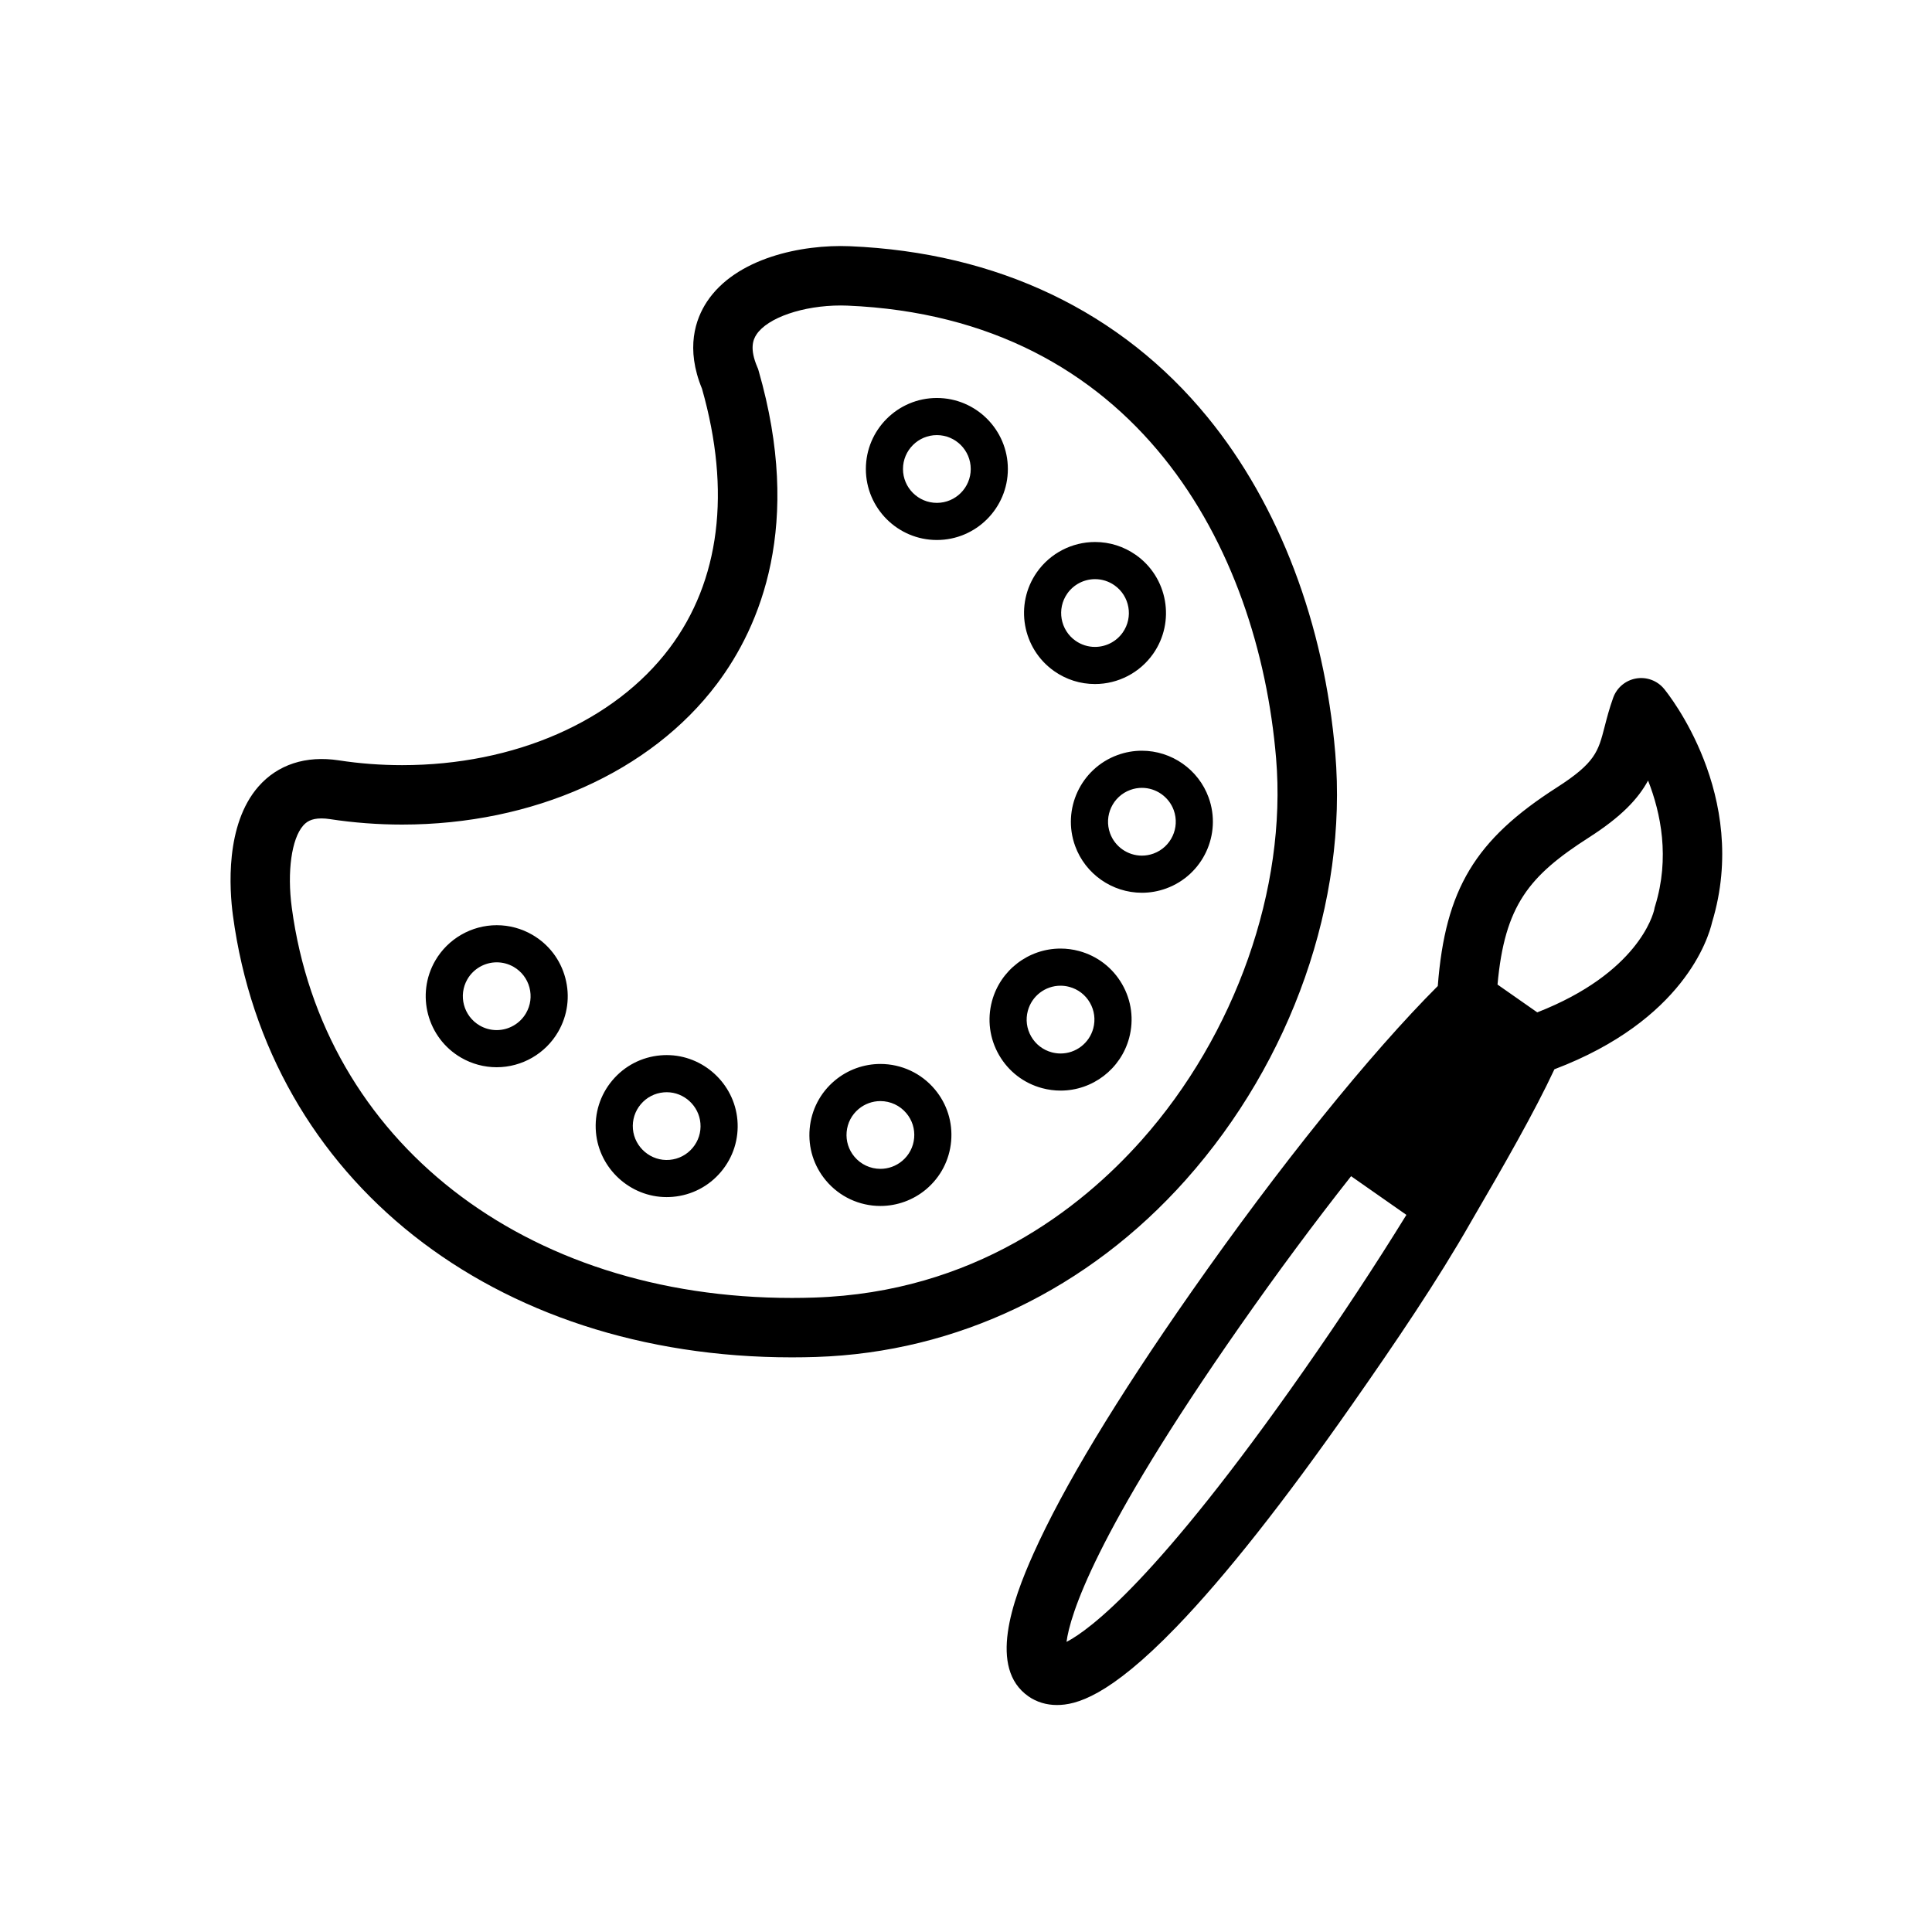 <?xml version="1.0" encoding="UTF-8"?>
<!-- Uploaded to: ICON Repo, www.svgrepo.com, Generator: ICON Repo Mixer Tools -->
<svg fill="#000000" width="800px" height="800px" version="1.1" viewBox="144 144 512 512" xmlns="http://www.w3.org/2000/svg">
 <path d="m458.27 456.65c28.082-31.551 42.887-73.805 39.594-113.02-2.875-34.25-14.887-65.871-33.828-89.043-22.902-28.02-55.695-43.695-94.836-45.336-12.77-0.523-30.215 3.129-37.863 14.719-3.043 4.613-5.707 12.332-1.301 23.043 7.742 27.211 4.766 50.977-8.613 68.762-14.605 19.41-41.094 31-70.855 31-5.613 0-11.254-0.426-16.766-1.27-8.766-1.34-16.219 1.117-21.316 6.941-8.871 10.137-7.68 27.273-6.758 34.168 9.375 70.039 68.91 117.1 148.14 117.1 2.129 0 4.293-0.035 6.434-0.105 37.301-1.215 72.098-17.891 97.969-46.957zm-98.484 31.219c-1.973 0.062-3.965 0.098-5.922 0.098-70.992 0-124.25-41.57-132.54-103.44-1.27-9.484-0.062-18.207 3-21.711 0.836-0.953 2.062-1.926 4.863-1.926 0.688 0 1.434 0.059 2.227 0.184 6.297 0.961 12.738 1.449 19.145 1.449 34.68 0 65.871-13.938 83.434-37.277 11.535-15.332 22.812-42.18 11.039-83.02l-0.137-0.469-0.191-0.445c-2.098-4.906-1.141-7.293-0.234-8.66 2.941-4.457 12.344-7.695 22.355-7.695 0.582 0 1.152 0.012 1.711 0.035 76.629 3.207 108.95 64.074 113.64 119.96 2.894 34.477-10.773 73.27-35.668 101.24-16.25 18.25-44.492 40.305-86.723 41.676zm32.492-238.4c-10.375 0-18.816 8.441-18.816 18.82 0 10.375 8.441 18.816 18.816 18.816s18.816-8.441 18.816-18.816c0-10.379-8.441-18.82-18.816-18.82zm0 27.797c-4.949 0-8.977-4.027-8.977-8.977 0-4.949 4.027-8.98 8.977-8.98 4.949 0 8.977 4.027 8.977 8.98 0 4.949-4.027 8.977-8.977 8.977zm31.113 44.605c3.18 2.231 6.91 3.406 10.785 3.406 6.141 0 11.906-3 15.426-8.023 5.953-8.496 3.883-20.254-4.617-26.211-3.18-2.227-6.91-3.406-10.785-3.406-6.141 0-11.906 3-15.426 8.023-5.949 8.5-3.879 20.258 4.617 26.211zm3.445-20.562c1.68-2.398 4.434-3.828 7.367-3.828 1.844 0 3.621 0.562 5.137 1.625 4.055 2.84 5.043 8.453 2.203 12.504-1.68 2.398-4.434 3.828-7.367 3.828-1.844 0-3.621-0.562-5.141-1.625-4.051-2.84-5.039-8.449-2.199-12.504zm19.777 41.641c-2.191 0-4.356 0.383-6.43 1.137-9.754 3.543-14.801 14.363-11.258 24.113 2.695 7.414 9.801 12.391 17.688 12.391 2.191 0 4.356-0.383 6.426-1.137 9.75-3.543 14.801-14.359 11.258-24.113-2.691-7.41-9.797-12.391-17.684-12.391zm3.07 27.258c-0.992 0.359-2.023 0.543-3.066 0.543-3.762 0-7.152-2.375-8.438-5.914-1.691-4.652 0.719-9.812 5.371-11.504 0.992-0.359 2.023-0.543 3.066-0.543 3.762 0 7.152 2.379 8.438 5.914 1.688 4.652-0.719 9.816-5.371 11.504zm-19.742 25.82c-1.602-0.43-3.246-0.648-4.891-0.648-8.492 0-15.961 5.734-18.164 13.938-1.305 4.856-0.641 9.926 1.871 14.281 2.512 4.356 6.566 7.473 11.418 8.773 1.602 0.43 3.246 0.648 4.894 0.648 8.488 0 15.957-5.731 18.164-13.938 1.305-4.856 0.641-9.926-1.871-14.281-2.512-4.352-6.57-7.469-11.422-8.773zm3.785 20.508c-1.051 3.914-4.613 6.652-8.66 6.652-0.785 0-1.57-0.105-2.34-0.312-2.316-0.621-4.25-2.109-5.449-4.188-1.199-2.078-1.516-4.496-0.891-6.812 1.051-3.918 4.613-6.652 8.664-6.652 0.785 0 1.57 0.105 2.34 0.312 2.316 0.621 4.25 2.109 5.449 4.188 1.191 2.074 1.512 4.492 0.887 6.812zm-56.418 9.426c-4.406 0-8.695 1.559-12.074 4.391-3.856 3.227-6.219 7.762-6.664 12.77-0.441 5.008 1.09 9.887 4.32 13.738 3.586 4.281 8.844 6.734 14.434 6.734 4.406 0 8.695-1.559 12.078-4.391 3.852-3.231 6.219-7.766 6.66-12.77 0.441-5.008-1.09-9.887-4.32-13.738-3.582-4.281-8.844-6.734-14.434-6.734zm8.953 19.605c-0.211 2.391-1.34 4.555-3.18 6.094-1.613 1.352-3.66 2.098-5.758 2.098-2.668 0-5.18-1.172-6.891-3.215-1.539-1.84-2.273-4.168-2.062-6.555 0.211-2.391 1.34-4.551 3.18-6.09 1.613-1.352 3.656-2.098 5.758-2.098 2.668 0 5.18 1.172 6.891 3.215 1.543 1.836 2.273 4.164 2.062 6.551zm-65.57-21.957c-0.543 0-1.094 0.023-1.637 0.07-5.008 0.434-9.547 2.789-12.781 6.637-3.234 3.848-4.777 8.723-4.344 13.73 0.832 9.645 9.059 17.199 18.73 17.199 0.543 0 1.094-0.023 1.637-0.07 5.008-0.434 9.547-2.789 12.781-6.637s4.777-8.723 4.344-13.73c-0.832-9.645-9.059-17.199-18.73-17.199zm6.856 24.598c-1.543 1.836-3.711 2.961-6.098 3.168-4.934 0.43-9.297-3.309-9.719-8.172-0.207-2.391 0.531-4.715 2.074-6.551 1.543-1.836 3.707-2.961 6.098-3.168 0.266-0.023 0.527-0.035 0.789-0.035 4.609 0 8.531 3.606 8.926 8.207 0.211 2.391-0.527 4.715-2.07 6.551zm-42.484-56.484c-2.863-1.66-6.121-2.535-9.418-2.535-6.699 0-12.941 3.598-16.297 9.387-5.199 8.977-2.129 20.516 6.852 25.719 2.863 1.66 6.121 2.535 9.418 2.535 6.699 0 12.945-3.598 16.297-9.391 2.519-4.348 3.195-9.422 1.898-14.277-1.293-4.856-4.402-8.918-8.75-11.438zm-1.664 20.785c-1.598 2.762-4.582 4.481-7.781 4.481-1.566 0-3.121-0.418-4.484-1.211-4.285-2.484-5.754-7.988-3.269-12.27 1.602-2.762 4.582-4.481 7.781-4.481 1.566 0 3.117 0.418 4.488 1.211 2.074 1.203 3.559 3.141 4.176 5.457 0.617 2.316 0.293 4.734-0.91 6.812zm301.59-85.965c-1.801-2.18-4.637-3.227-7.426-2.734-2.785 0.488-5.098 2.434-6.051 5.098-1.047 2.922-1.695 5.449-2.269 7.676-1.691 6.57-2.461 9.57-12.688 16.121-21.598 13.836-29.547 26.891-31.527 52.602-8.895 8.902-19.43 20.848-30.648 34.766 0 0.004-0.004 0.004-0.004 0.004-11.391 14.137-23.035 29.695-34.613 46.242-19.902 28.453-33.992 51.801-41.883 69.402-5.68 12.668-11.996 30.375-1.34 37.828 2.152 1.504 4.762 2.301 7.543 2.301 5.016 0 13.75-2.144 31.648-20.672 13.086-13.547 28.707-33.398 46.617-59.004 11.59-16.559 22.625-32.832 31.48-48.371v-0.004c8.855-15.18 16.805-29.07 22.109-40.426 34.203-12.98 40.816-34.746 41.793-38.996 10.164-33.566-11.797-60.691-12.742-61.832zm-95.438 180.61c-38.805 55.473-56.773 68.785-62.91 71.965 0.883-6.856 7.223-28.297 46.027-83.773 9.82-14.043 19.684-27.348 29.387-39.641l14.656 10.25c-8.219 13.324-17.332 27.152-27.16 41.199zm93.082-123.09c-0.125 0.406-0.18 0.566-0.234 0.965-0.309 1.379-4.356 16.836-31.008 27.258l-10.531-7.367c1.891-21 8.359-28.816 24.195-38.961 8.633-5.531 13.035-10.211 15.703-15.105 3.402 8.668 5.801 20.488 1.875 33.211z"/>
</svg>